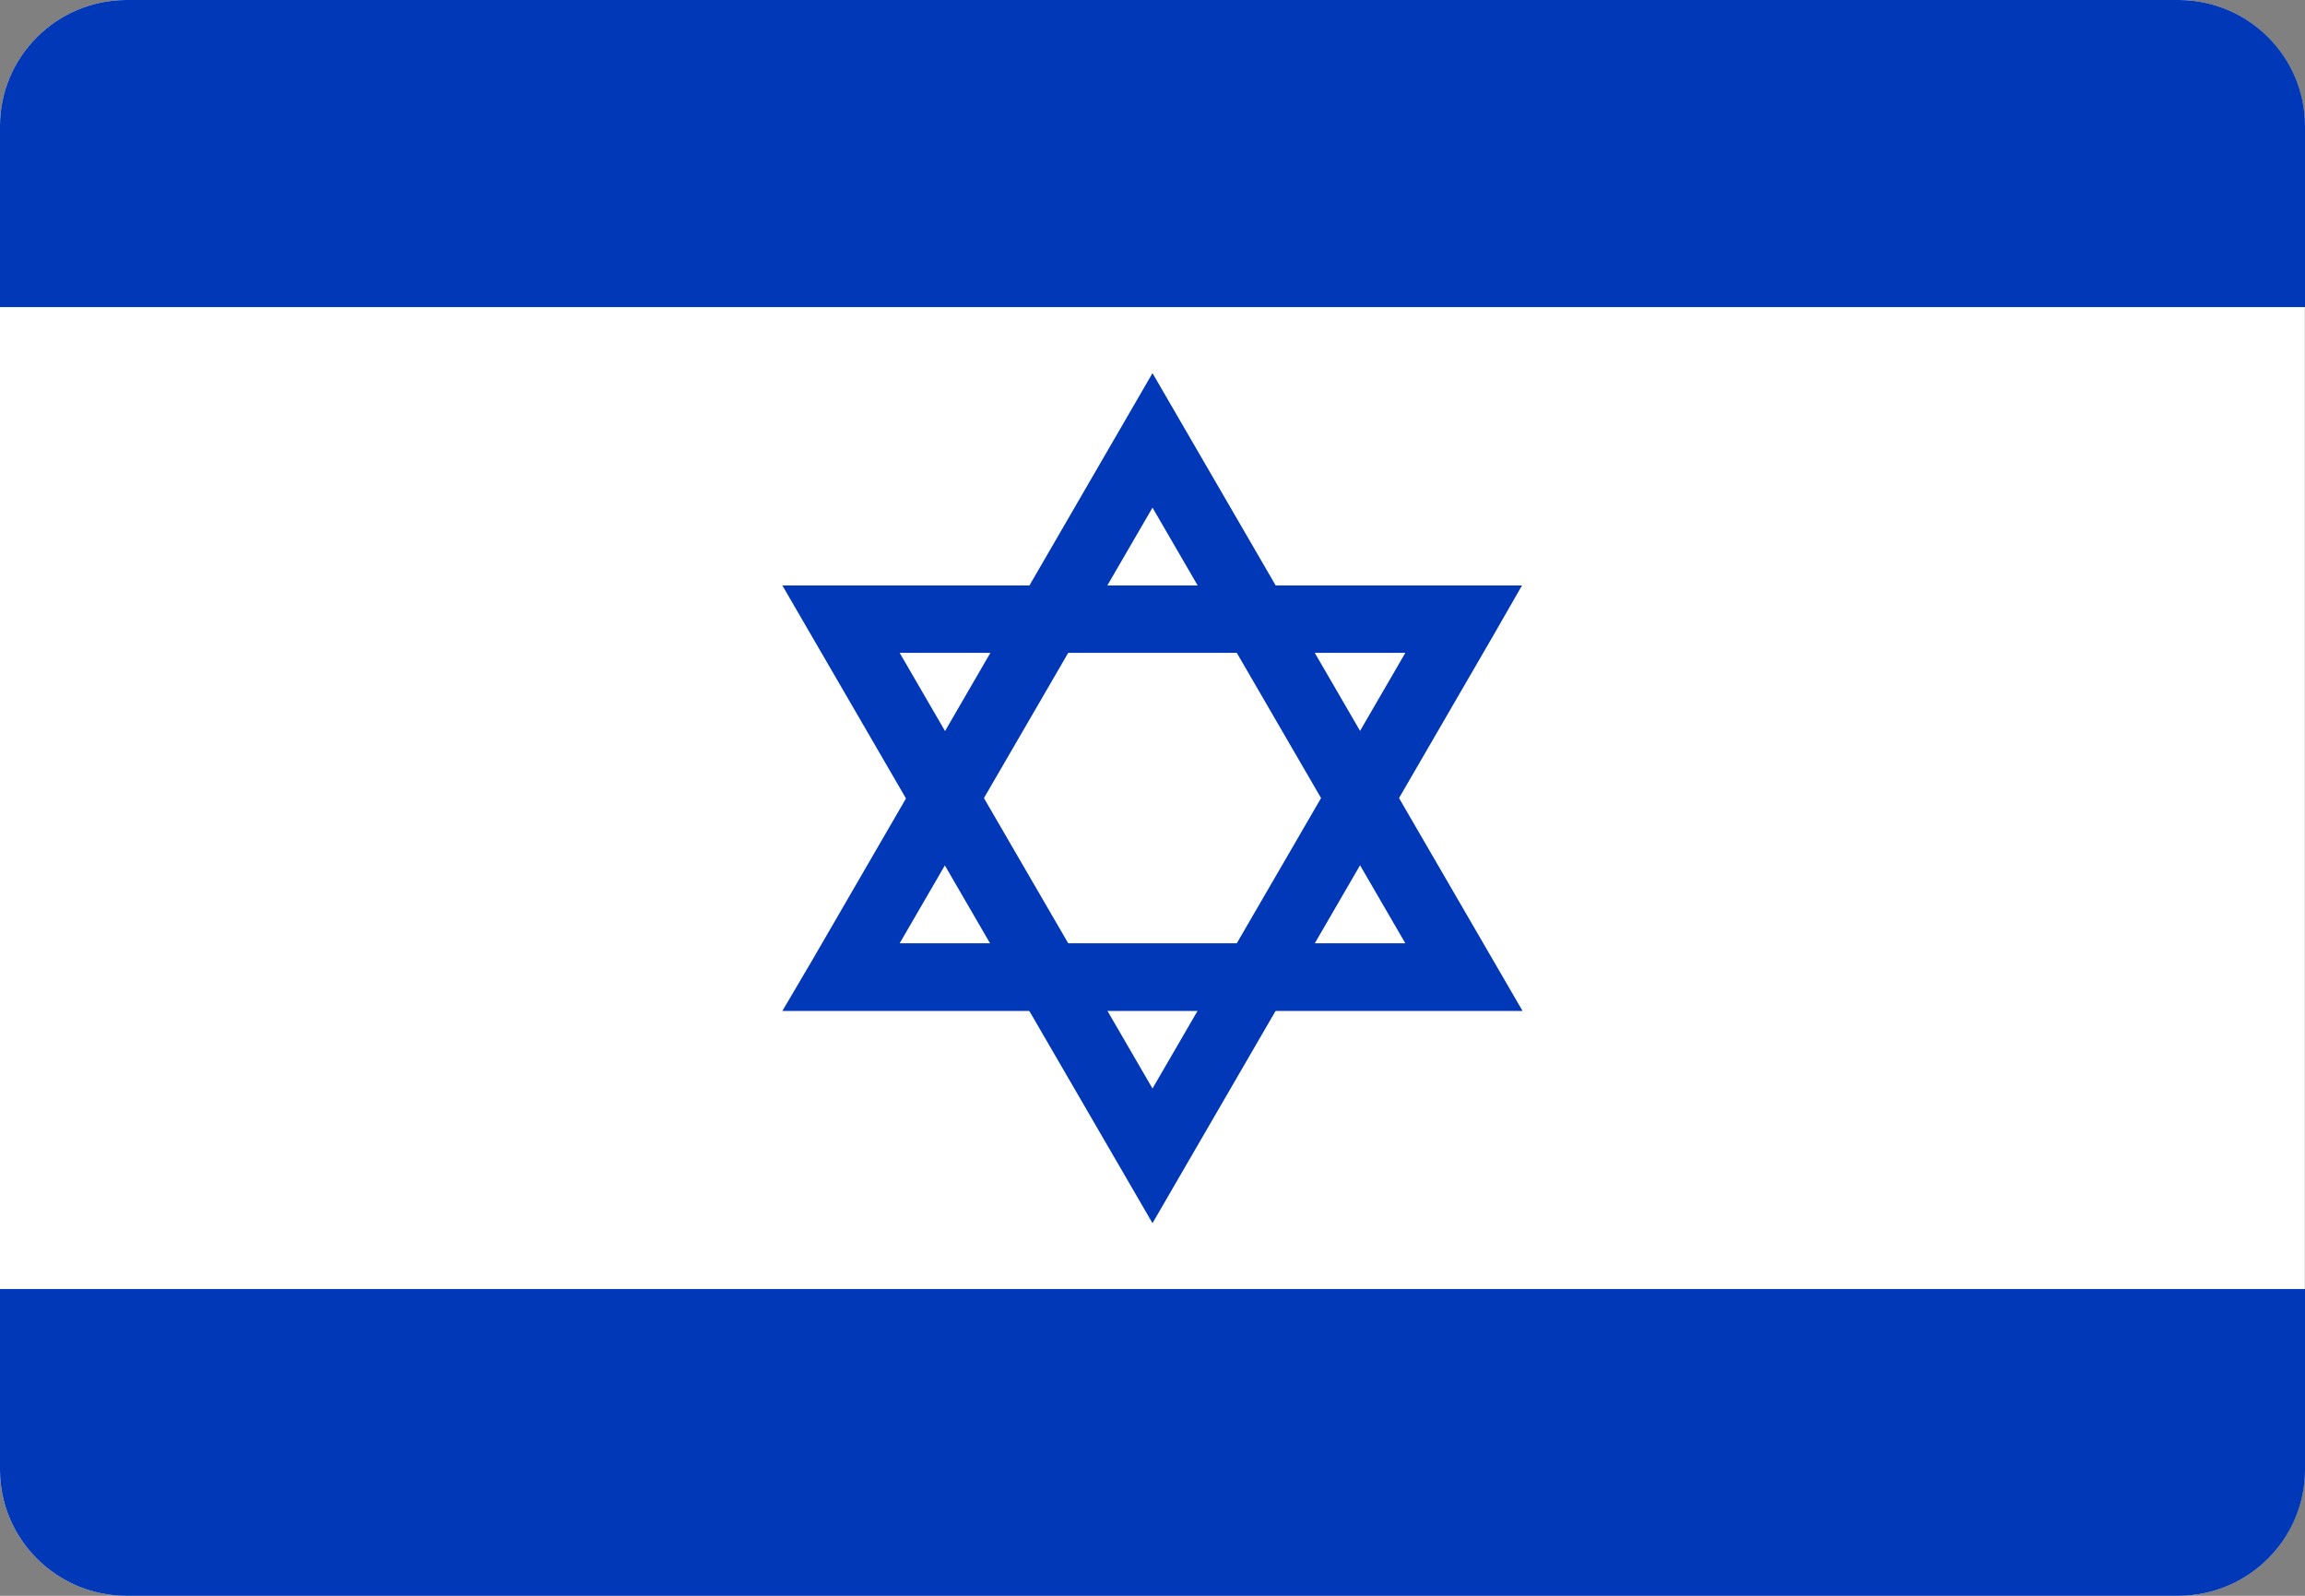 <svg width="26" height="18" viewBox="0 0 26 18" fill="none" xmlns="http://www.w3.org/2000/svg">
<rect x="0" y="0" width="26" height="18" fill="#808080" stroke="none"/>
<path fill-rule="evenodd" clip-rule="evenodd" d="M1.428 0H24.57C25.355 0 25.998 0.64 25.998 1.421V16.579C25.998 17.36 25.355 18 24.57 18H1.428C0.643 18 0 17.36 0 16.579V1.421C0 0.64 0.643 0 1.428 0Z" fill="white"/>
<path d="M1.42 0H24.58C25.363 0.004 26 0.642 26 1.421V3.464H0V1.421C0 0.642 0.637 0.004 1.42 0ZM26 14.54V16.579C26 17.358 25.361 17.996 24.58 18H1.42C0.637 17.996 0 17.358 0 16.579V14.54H26V14.54Z" fill="#0038B8"/>
<path d="M13 5.726L10.148 10.64H15.852L13 5.726ZM9.16 10.834L13 4.209L17.174 11.403H8.825L9.16 10.834Z" fill="#0038B8"/>
<path d="M13 12.278L15.852 7.364H10.148L13 12.278ZM16.842 7.172L13 13.797L8.825 6.604H17.168L16.842 7.172Z" fill="#0038B8"/>
</svg>
